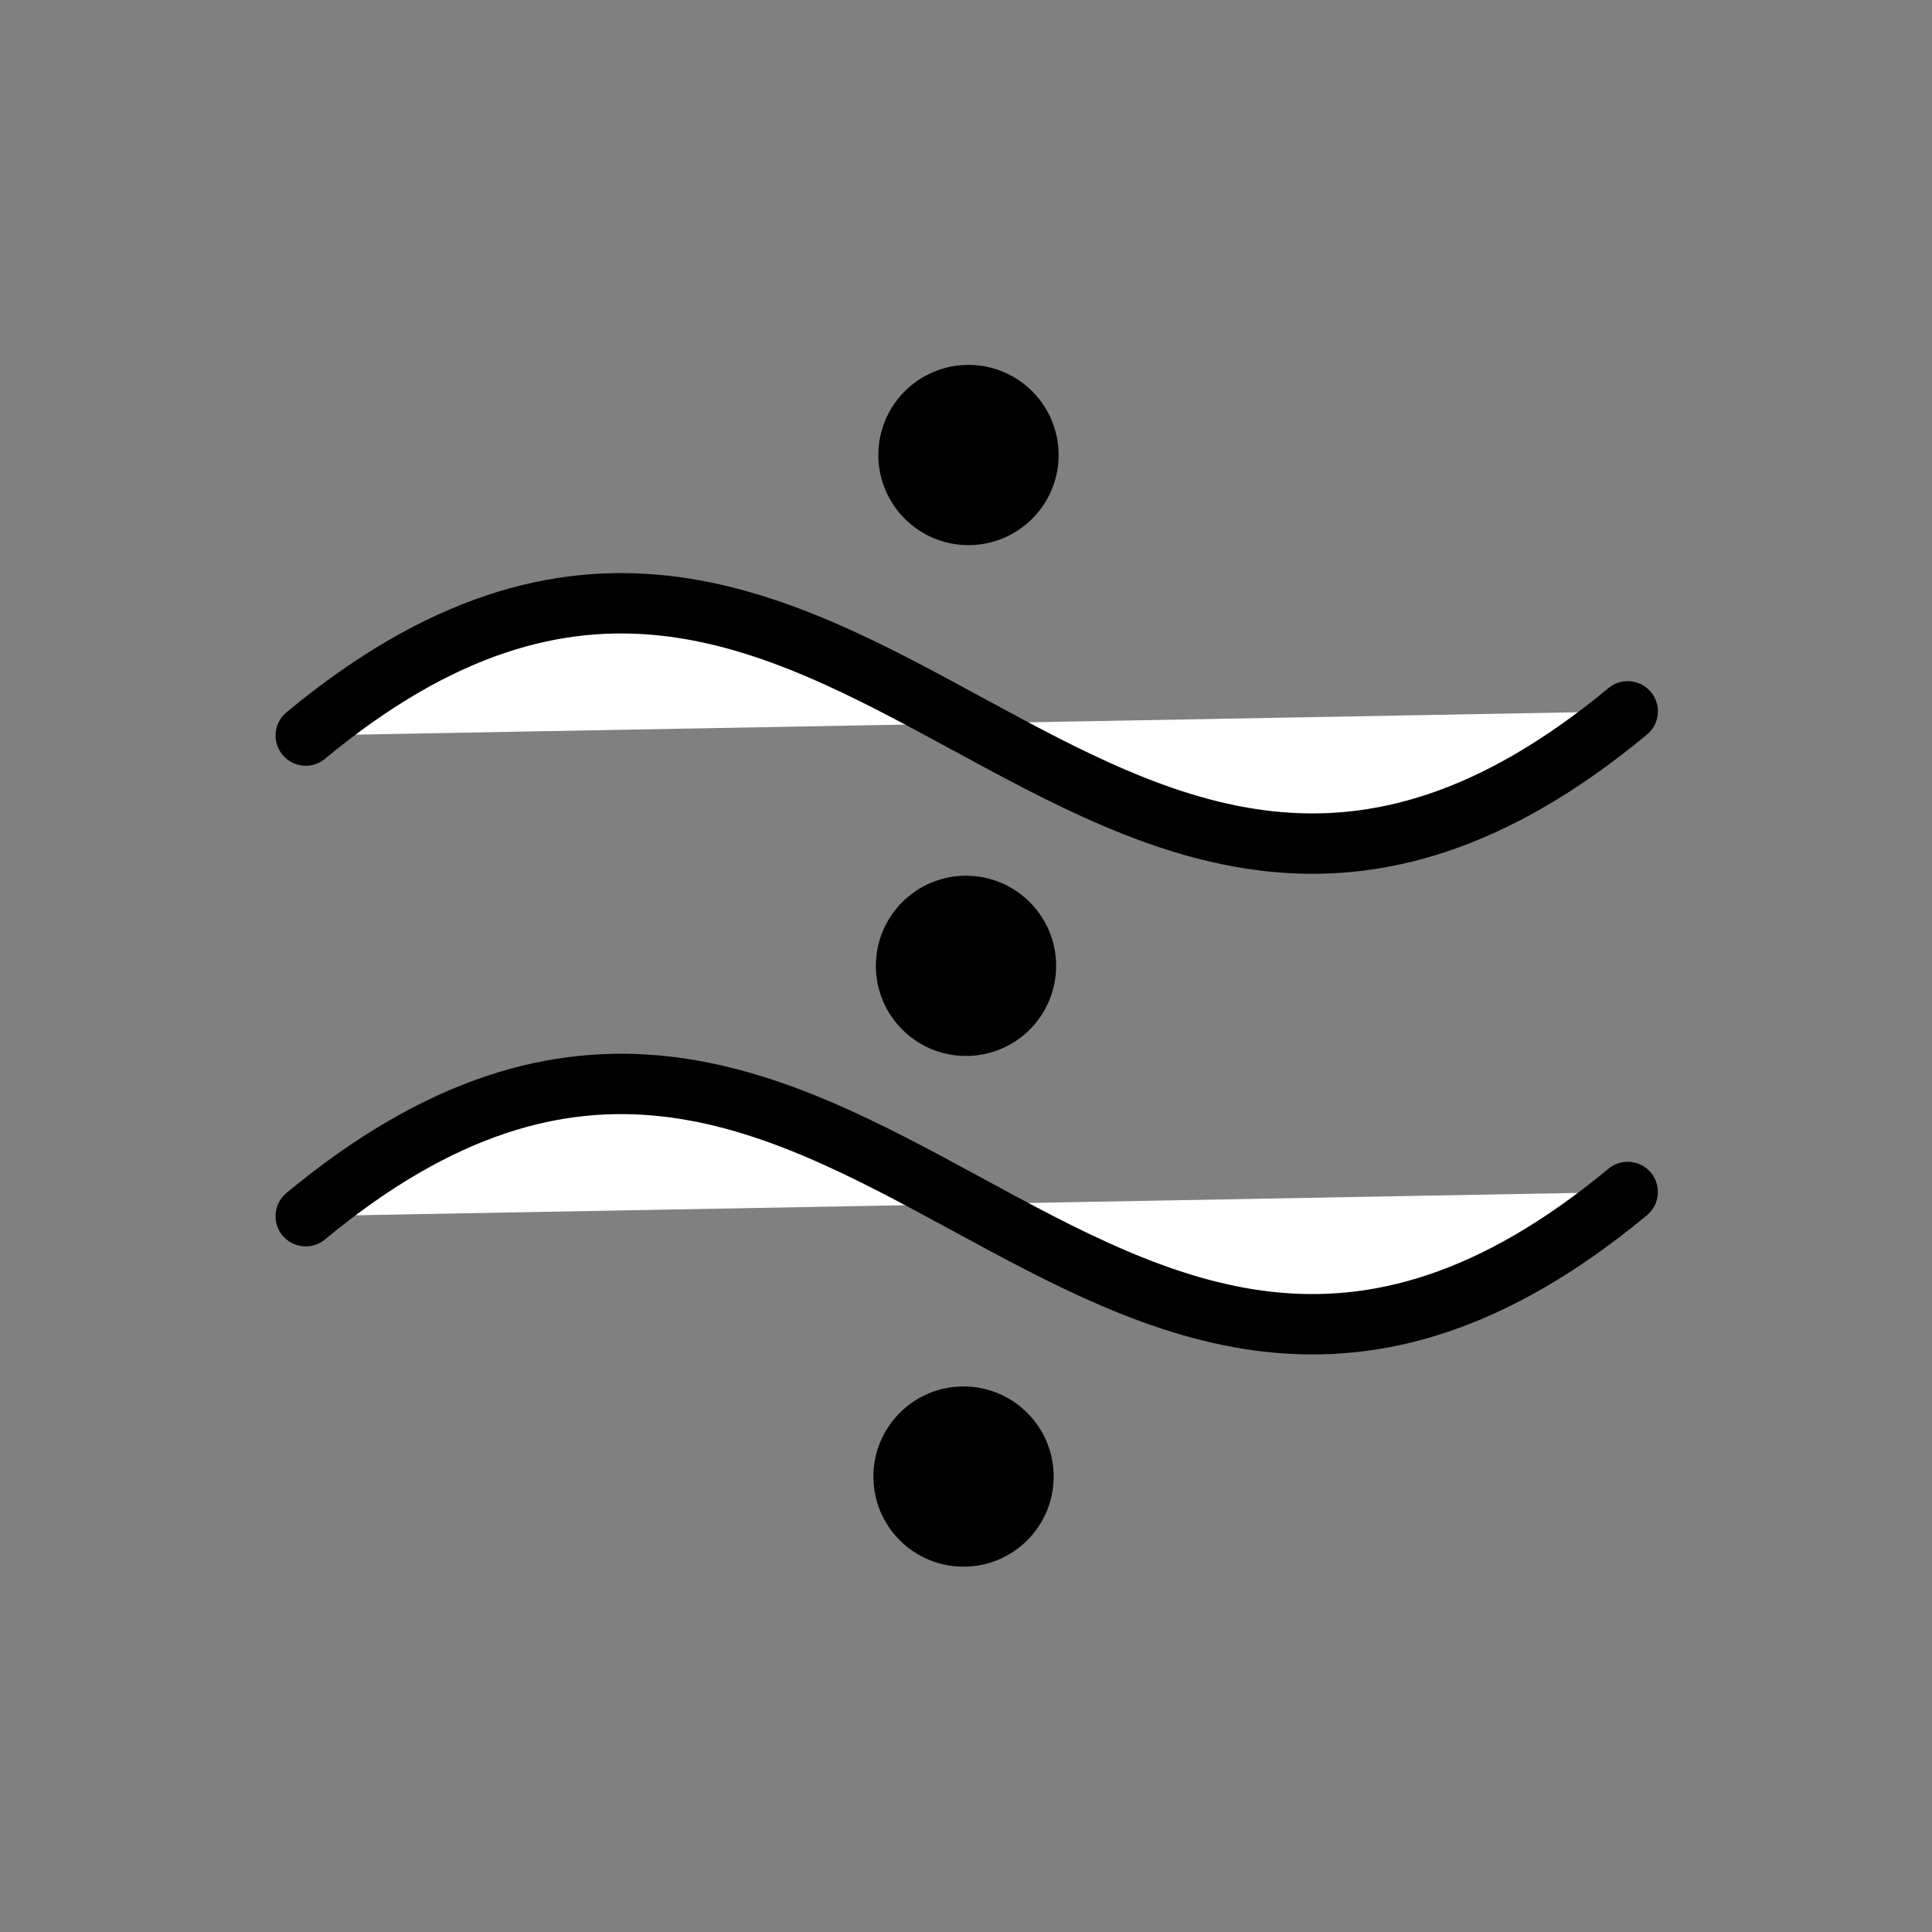 <svg xmlns:xlink="http://www.w3.org/1999/xlink" xmlns="http://www.w3.org/2000/svg" width="32" height="32" viewBox="0 0 32 32" fill="none">
<rect x="0" y="0" width="32" height="32" fill="#808080" stroke="none"/>
<path d="M5.064 20.144C14.022 12.718 18.003 27.169 26.96 19.743L5.064 20.144Z" fill="white"></path>
<path d="M5.064 20.144C14.022 12.718 18.003 27.169 26.96 19.743" stroke="black" stroke-linecap="round" stroke-linejoin="round"></path>
<path d="M5.064 12.183C14.022 4.757 18.003 19.208 26.96 11.782L5.064 12.183Z" fill="white"></path>
<path d="M5.064 12.183C14.022 4.757 18.003 19.208 26.96 11.782" stroke="black" stroke-linecap="round" stroke-linejoin="round"></path>
<path d="M15.995 16.99C15.447 16.988 15.005 16.541 15.007 15.993C15.01 15.444 15.456 15.002 16.005 15.005C16.553 15.007 16.995 15.454 16.993 16.002C16.99 16.551 16.544 16.993 15.995 16.99Z" fill="black" stroke="black"></path>
<path d="M15.954 25.449C15.406 25.447 14.963 25 14.966 24.452C14.969 23.903 15.415 23.461 15.964 23.464C16.512 23.466 16.954 23.913 16.952 24.461C16.949 25.01 16.503 25.452 15.954 25.449Z" fill="black" stroke="black"></path>
<path d="M16.036 8.529C15.488 8.527 15.046 8.08 15.048 7.532C15.051 6.983 15.497 6.541 16.046 6.544C16.594 6.546 17.037 6.993 17.034 7.541C17.031 8.09 16.585 8.532 16.036 8.529Z" fill="black" stroke="black"></path>
</svg>